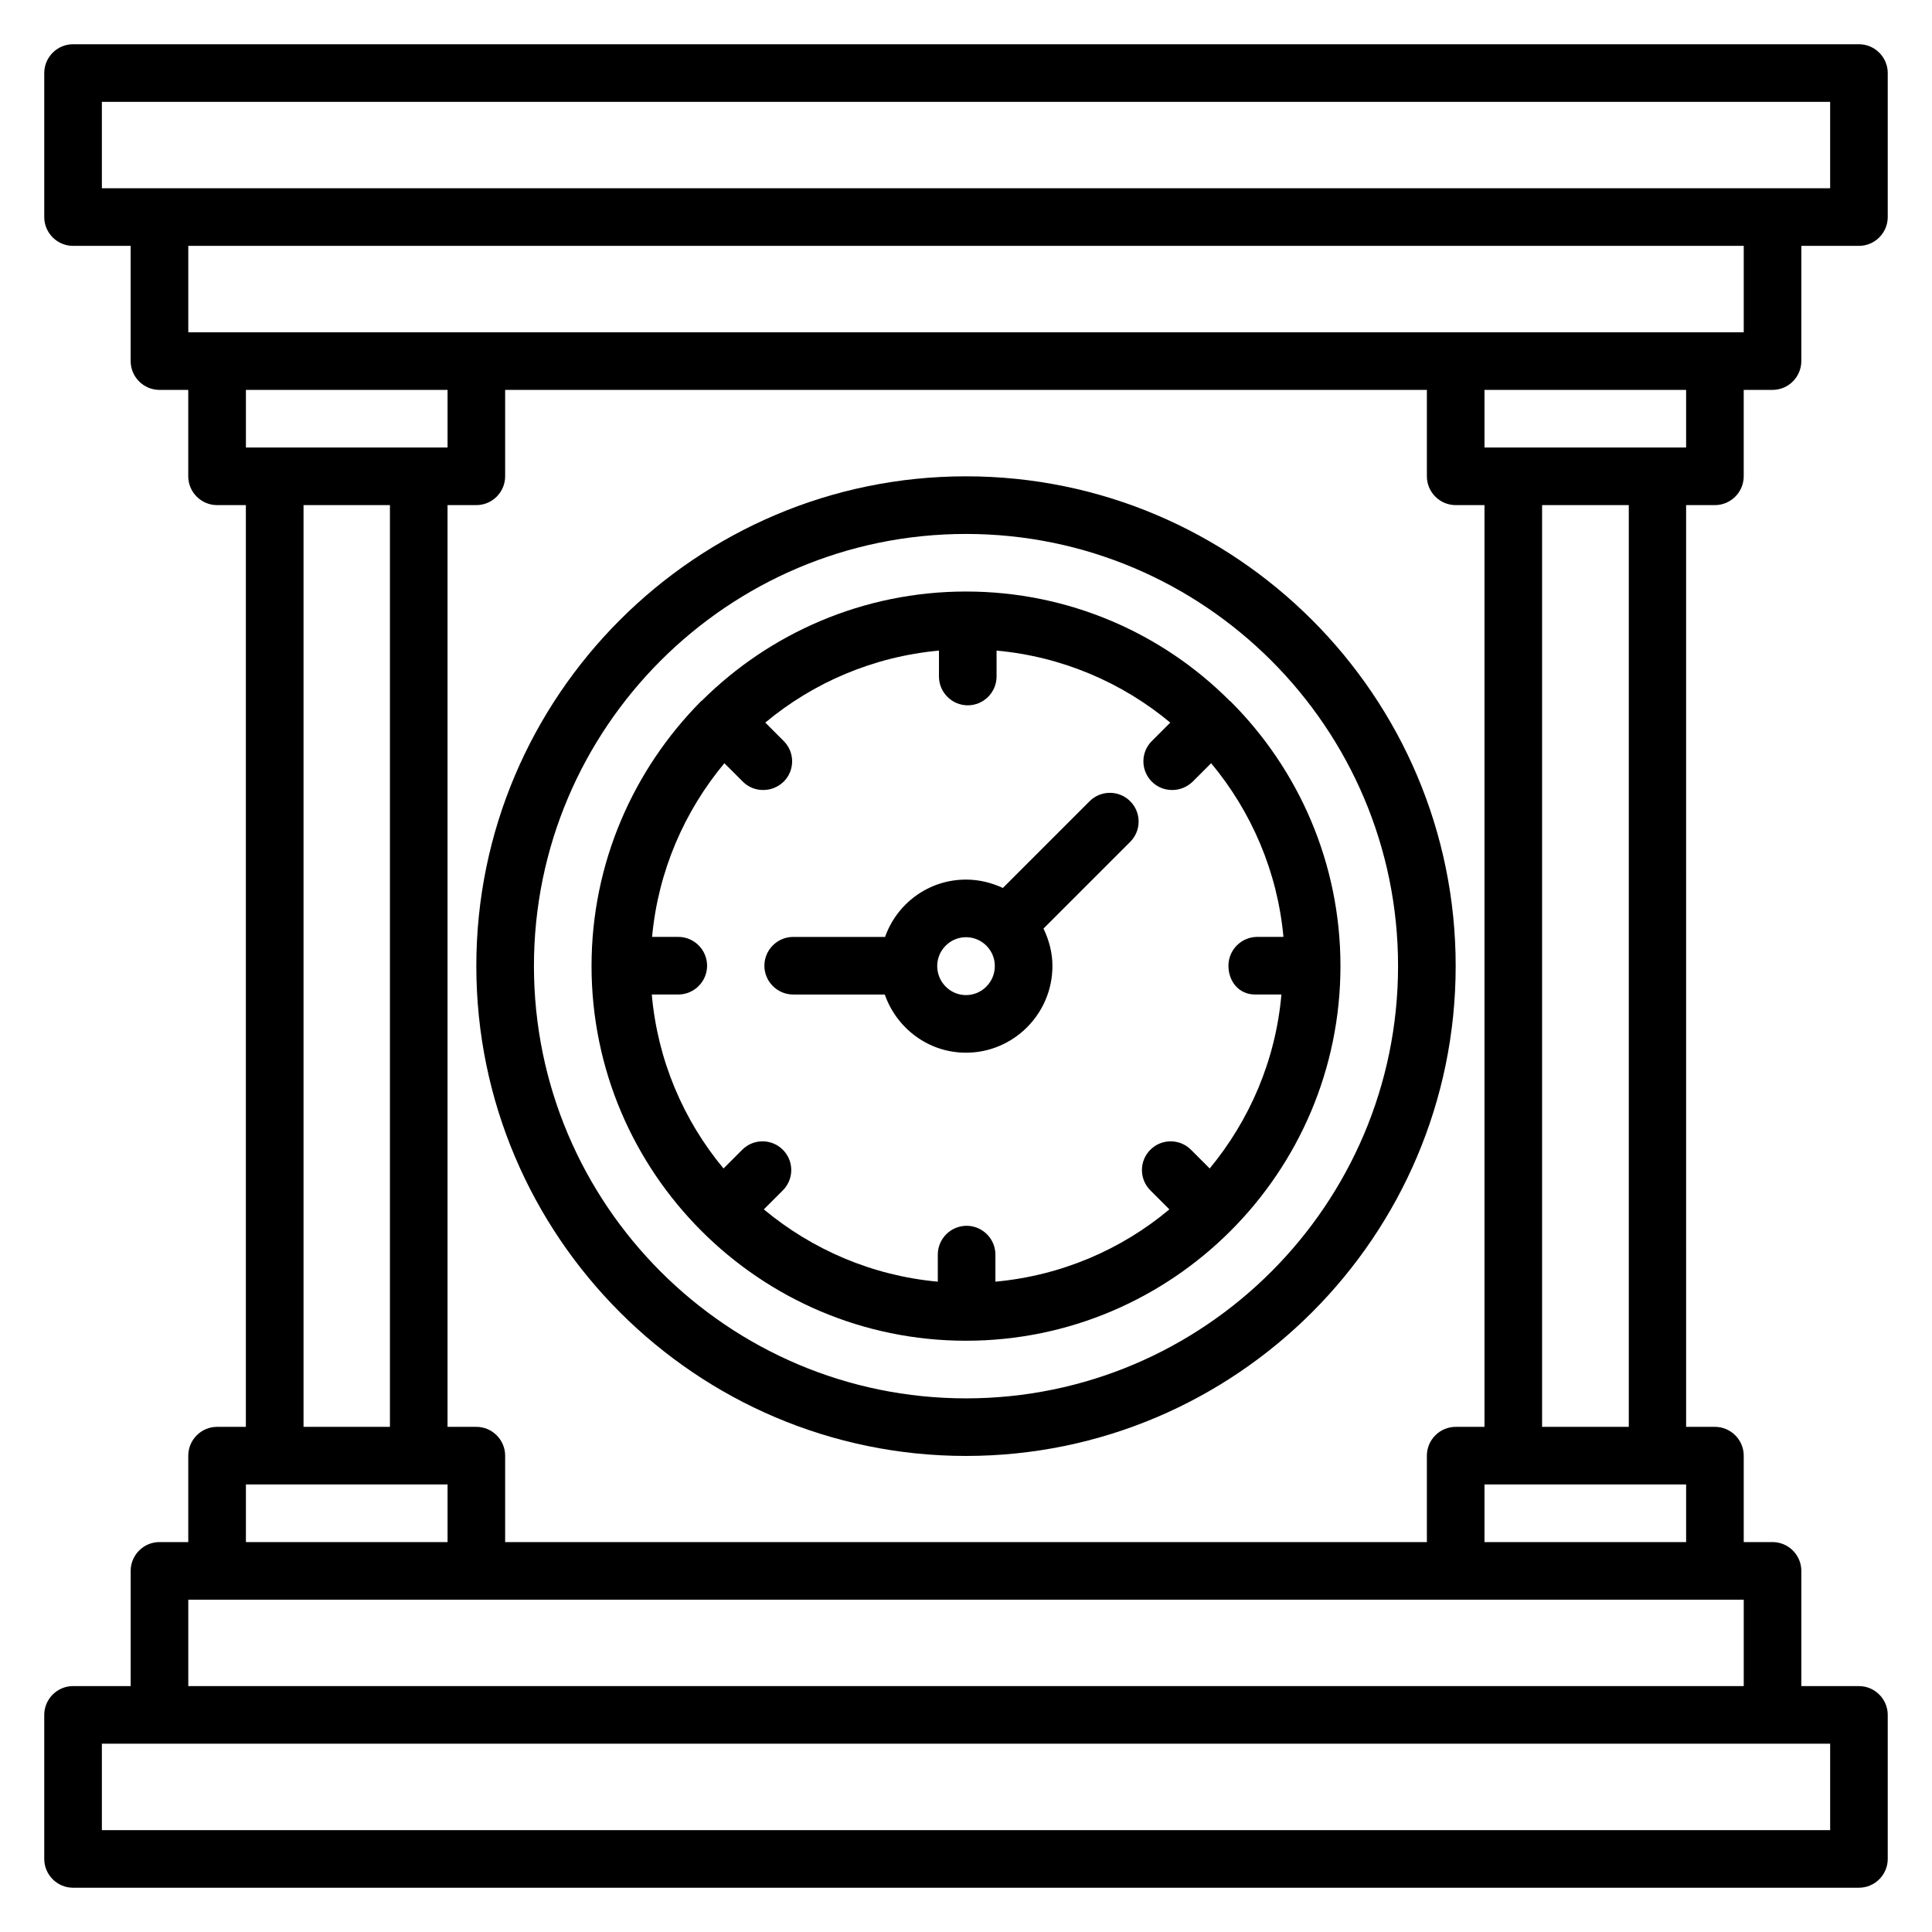 <?xml version="1.0" encoding="UTF-8"?>
<!-- Uploaded to: ICON Repo, www.iconrepo.com, Generator: ICON Repo Mixer Tools -->
<svg fill="#000000" width="800px" height="800px" version="1.1" viewBox="144 144 512 512" xmlns="http://www.w3.org/2000/svg">
 <g>
  <path d="m598.47 277.86c4.199 0 7.633-3.434 7.633-7.633v-22.902h7.633c4.199 0 7.633-3.434 7.633-7.633l0.004-30.535h15.266c4.199 0 7.633-3.434 7.633-7.633v-38.168c0-4.199-3.434-7.633-7.633-7.633h-473.28c-4.195 0-7.633 3.438-7.633 7.633v38.168c0 4.199 3.434 7.633 7.633 7.633h15.266v30.535c0 4.199 3.434 7.633 7.633 7.633h7.633v22.902c0 4.199 3.434 7.633 7.633 7.633h7.633v244.27h-7.629c-4.199 0-7.633 3.434-7.633 7.633v22.902h-7.633c-4.199 0-7.633 3.434-7.633 7.633v30.535h-15.27c-4.199 0-7.633 3.434-7.633 7.633v38.168c0 4.199 3.434 7.633 7.633 7.633h473.28c4.199 0 7.633-3.434 7.633-7.633v-38.168c0-4.199-3.434-7.633-7.633-7.633h-15.266v-30.535c0-4.199-3.434-7.633-7.633-7.633h-7.633v-22.902c0-4.199-3.434-7.633-7.633-7.633h-7.633l-0.004-244.27zm-7.633-15.266h-53.434v-15.266h53.434zm-419.84-91.602h458.01v22.902l-458.01-0.004zm435.11 38.164v22.902h-412.21v-22.902zm-343.5 38.168v15.266h-7.633l-38.168 0.004h-7.637v-15.266zm-38.168 30.535h22.898v244.27h-22.898zm-15.27 259.54h53.438v15.266h-53.438zm419.84 91.602h-458.01v-22.902h458.01zm-435.11-38.168v-22.902h412.21v22.902zm83.969-38.168v-22.902c0-4.199-3.434-7.633-7.633-7.633h-7.633v-244.27h7.633c4.199 0 7.633-3.434 7.633-7.633v-22.902h244.27v22.902c0 4.199 3.434 7.633 7.633 7.633h7.633v244.27h-7.633c-4.199 0-7.633 3.434-7.633 7.633v22.902zm267.17-15.266h45.801v15.266h-53.434v-15.266zm30.609-15.27h-22.977v-244.27h22.977z"/>
  <path d="m400 270.23c-71.527 0-129.77 58.242-129.77 129.77 0 71.602 58.242 129.84 129.77 129.84 71.523 0 129.77-58.242 129.77-129.84 0-71.527-58.246-129.77-129.77-129.77zm0 244.35c-63.129 0-114.5-51.375-114.5-114.58 0-63.129 51.375-114.5 114.5-114.5s114.5 51.375 114.5 114.5c-0.004 63.203-51.375 114.58-114.5 114.58z"/>
  <path d="m470.15 329.92s0-0.078-0.078-0.078c0 0-0.078-0.078-0.152-0.078-17.859-17.934-42.668-29.004-69.918-29.004s-52.059 11.07-70 28.93c0 0-0.078 0.078-0.152 0.078 0 0 0 0.078-0.078 0.078-17.863 18.016-29.008 42.824-29.008 70.152 0 54.73 44.504 99.312 99.234 99.312 54.734-0.004 99.238-44.582 99.238-99.312 0-27.328-11.145-52.137-29.086-70.078zm6.414 77.633h7.023c-1.527 17.48-8.473 33.359-19.008 46.105l-4.961-4.961c-2.977-2.977-7.785-2.977-10.762 0-2.977 2.977-2.977 7.785 0 10.762l5.039 5.039c-12.746 10.688-28.703 17.559-46.105 19.16v-7.176c0-4.199-3.434-7.633-7.633-7.633s-7.633 3.434-7.633 7.633v7.176c-17.48-1.602-33.359-8.551-46.105-19.16l5.039-5.039c2.977-2.977 2.977-7.785 0-10.762-2.977-2.977-7.785-2.977-10.762 0l-4.961 4.961c-10.609-12.746-17.48-28.703-19.008-46.105h7.023c4.199 0 7.633-3.434 7.633-7.633s-3.434-7.633-7.633-7.633h-6.945c1.602-17.406 8.551-33.281 19.16-46.031l4.887 4.887c1.527 1.527 3.434 2.215 5.418 2.215s3.894-0.762 5.418-2.215c2.977-2.977 2.977-7.785 0-10.762l-4.887-4.887c12.746-10.609 28.625-17.48 46.031-19.082v6.871c0 4.199 3.434 7.633 7.633 7.633 4.199 0 7.633-3.434 7.633-7.633v-6.871c17.406 1.602 33.281 8.473 46.031 19.082l-4.887 4.887c-2.977 2.977-2.977 7.785 0 10.762 1.527 1.527 3.434 2.215 5.418 2.215s3.894-0.762 5.418-2.215l4.887-4.887c10.609 12.746 17.559 28.625 19.16 46.031h-6.945c-4.199 0-7.633 3.434-7.633 7.633-0.008 4.199 2.816 7.633 7.016 7.633z"/>
  <path d="m432.75 356.34-22.977 22.977c-2.977-1.375-6.258-2.215-9.77-2.215-9.922 0-18.32 6.336-21.449 15.191h-24.352c-4.199 0-7.633 3.434-7.633 7.633s3.434 7.633 7.633 7.633h24.273c3.129 8.93 11.527 15.418 21.527 15.418 12.594 0 22.902-10.305 22.902-22.977 0-3.586-0.918-6.871-2.367-9.922l22.977-22.977c2.977-2.977 2.977-7.785 0-10.762-2.981-2.977-7.789-2.977-10.766 0zm-32.746 51.371c-4.199 0-7.633-3.434-7.633-7.711 0-4.199 3.434-7.633 7.633-7.633s7.633 3.434 7.633 7.633c0 4.277-3.438 7.711-7.633 7.711z"/>
 </g>
</svg>